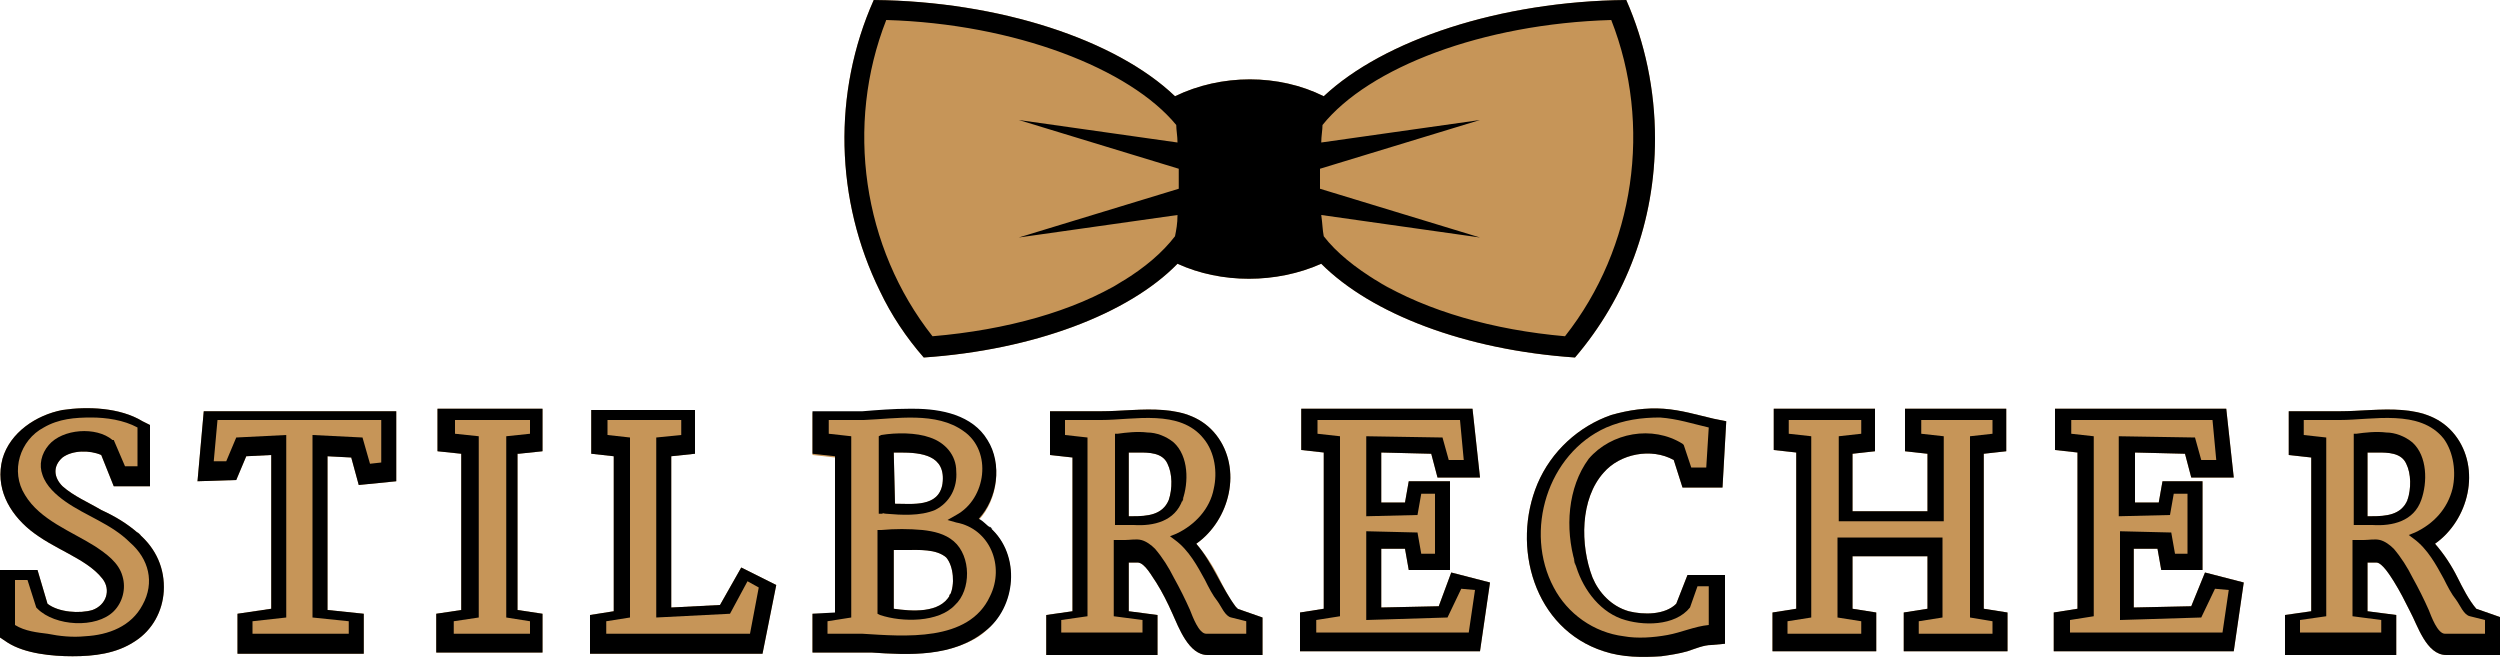 <?xml version="1.0" encoding="utf-8"?>
<!-- Generator: Adobe Illustrator 18.1.1, SVG Export Plug-In . SVG Version: 6.00 Build 0)  -->
<!DOCTYPE svg PUBLIC "-//W3C//DTD SVG 1.1//EN" "http://www.w3.org/Graphics/SVG/1.1/DTD/svg11.dtd">
<svg version="1.1" id="Ebene_1" xmlns="http://www.w3.org/2000/svg" xmlns:xlink="http://www.w3.org/1999/xlink" x="0px" y="0px"
	 viewBox="0 0 200 52.6" enable-background="new 0 0 200 52.6" xml:space="preserve">
<g>
	<path fill="#C69558" d="M132.4,11.1c0-3.9-0.8-7.7-2.3-11.1c-10.1,0.1-19.4,3.2-24.2,7.7c-3.6-1.8-8.2-1.8-11.9,0
		C89.3,3.2,80,0.1,69.9,0c-3.3,7.4-3.1,16,0.5,23.3c0.9,1.9,2.1,3.7,3.5,5.3c8.8-0.6,16.4-3.5,20.3-7.5c3.5,1.6,7.9,1.6,11.5,0
		c4,4,11.5,6.9,20.3,7.5C130.1,23.8,132.4,17.7,132.4,11.1z"/>
	<path d="M132.4,11.1c0-3.9-0.8-7.7-2.3-11.1c-10.1,0.1-19.4,3.2-24.2,7.7c-3.6-1.8-8.2-1.8-11.9,0C89.3,3.2,80,0.1,69.9,0
		c-3.3,7.4-3.1,16,0.5,23.3c0.9,1.9,2.1,3.7,3.5,5.3c8.8-0.6,16.4-3.5,20.3-7.5c3.5,1.6,7.9,1.6,11.5,0c4,4,11.5,6.9,20.3,7.5
		C130.1,23.8,132.4,17.7,132.4,11.1z M89.8,22.5c-3.9,2.4-9.3,3.9-15.2,4.4c-5.6-7.1-7-16.9-3.7-25.3C81.2,1.9,90.4,5.5,94.1,10
		c0,0.4,0.1,0.9,0.1,1.4L81.5,9.6l12.8,3.9c0,0.5,0,1.1,0,1.6L81.5,19l12.7-1.8c0,0.7-0.1,1.2-0.2,1.7C93,20.2,91.6,21.4,89.8,22.5
		C85.8,24.9,91.6,21.4,89.8,22.5z M110.2,22.5c-1.8-1.1-3.3-2.3-4.3-3.6c-0.1-0.5-0.1-1-0.2-1.7l12.7,1.8l-12.8-3.9
		c0-0.5,0-1.1,0-1.6l12.8-3.9l-12.7,1.8c0-0.5,0.1-1,0.1-1.4c3.7-4.6,12.8-8.1,23.1-8.4c3.3,8.4,1.9,18.2-3.7,25.3
		C119.5,26.4,114.2,24.9,110.2,22.5C108.4,21.4,114.2,24.9,110.2,22.5z"/>
</g>
<g>
	<g>
		<path fill="#C69558" d="M11.1,42.7c-0.9-0.8-1.9-1.4-3-1.9c-1-0.6-2.2-1.1-3.1-1.9c-0.7-0.7-0.8-1.6,0-2.3
			c0.8-0.6,2.2-0.6,3.1-0.2l1,2.5h2.9V34l-0.6-0.3c-1.8-1.1-4.4-1.2-6.4-0.9c-2.1,0.4-4.2,1.8-4.8,3.9c-0.6,2.3,0.5,4.3,2.2,5.7
			c1,0.8,2,1.3,3.1,1.9c0.9,0.5,2,1.1,2.7,2c0.7,0.9,0.3,2.1-0.8,2.5c-1,0.3-2.7,0.2-3.6-0.5L3,45.6H0v5.4l0.6,0.4
			c1.4,0.9,3.6,1.1,5.2,1.1c1.7,0,3.5-0.2,5-1.2c1.4-0.9,2.2-2.4,2.3-4C13.2,45.5,12.5,43.9,11.1,42.7
			C10.6,42.2,11.7,43.2,11.1,42.7z"/>
		<path fill="#C69558" d="M15.8,38.5l3.1-0.1l0.8-1.9l2-0.1v12.3L19,49.1v3.2h10.1v-3.2l-2.9-0.3V36.5l1.9,0.1l0.6,2.2l3-0.3l0-5.6
			H16.3L15.8,38.5z"/>
		<path fill="#C69558" d="M41.5,36.3l1.9-0.2v-3.4h-8.4v3.4l1.9,0.2v12.5l-2,0.3v3.1h8.5v-3.1l-2-0.3V36.3z"/>
		<path fill="#C69558" d="M57.6,48.4l-3.9,0.2l0-12.1l1.9-0.2v-3.5h-8.3v3.5l1.8,0.2v12.4l-1.9,0.3v3.1H61l1.1-5.5l-2.8-1.4
			L57.6,48.4z"/>
		<path fill="#C69558" d="M80.4,43.9c-0.4-1-1.2-1.8-2.1-2.3c1.5-1.6,1.9-4.4,0.7-6.3c-1.2-2-3.7-2.5-5.9-2.5l-0.4,0
			c-1.2,0-2.5,0.1-3.7,0.2h-4v3.4l1.8,0.2v12.5L65,49.1v3.1l4,0l0.7,0c2.8,0.2,5.8,0.3,8.3-1.1C80.4,49.7,81.6,46.5,80.4,43.9
			C80.1,43.2,80.7,44.5,80.4,43.9z M71.5,36.2L71.5,36.2c0.2,0,0.3,0,0.5,0c1.7,0,3.7,0.2,3.4,2.5c-0.3,1.9-2.4,1.6-3.8,1.6
			L71.5,36.2z M76,47.6c-0.8,1.5-3.1,1.3-4.5,1.1V44l0.2,0h0.8c1,0,2.4-0.1,3.2,0.6C76.3,45.3,76.4,46.8,76,47.6
			C75.8,47.9,76.1,47.3,76,47.6z"/>
		<path fill="#C69558" d="M99,48.7c-0.6-0.7-1.1-1.7-1.5-2.5c-0.5-1-1.1-1.9-1.8-2.7c2.7-1.9,3.7-6,1.6-8.7
			c-2.2-2.8-6.1-1.9-9.2-1.9H84v3.5l1.8,0.2v12.3l-2.1,0.3v3.2h8.9v-3.2l-2.3-0.3v-3.9c0.2,0,0.4,0,0.7,0c0.6,0,1.2,1.2,1.5,1.6
			c0.5,0.8,0.9,1.6,1.3,2.5c0.5,1.1,1.3,3.3,2.8,3.3h4.4v-3L99,48.7z M93.5,40c-0.5,1.2-1.7,1.3-2.9,1.3l-0.3,0v-5.1l0.8,0
			c0.8,0,1.9,0,2.3,0.9C93.8,37.9,93.8,39.1,93.5,40C93.4,40.3,93.7,39.6,93.5,40z"/>
		<path fill="#C69558" d="M115.1,48.5l-4.6,0.1v-4.7l1.9,0l0.3,1.7h3.3v-7.1h-3.3l-0.3,1.7l-1.9,0v-4l4,0.1l0.5,1.9h3.4l-0.6-5.5
			h-13.7v3.3l1.8,0.2v12.5l-1.9,0.3v3.1h14.4l0.8-5.5l-3.1-0.8L115.1,48.5z"/>
		<path fill="#C69558" d="M128.3,37.8c1.3-1.5,3.8-2,5.6-1l0.7,2.2h3.2l0.3-5.3l-1-0.2c-1.3-0.3-2.6-0.7-4-0.8
			c-1.4-0.1-2.8,0.1-4.2,0.5c-2.6,0.9-4.8,2.9-5.9,5.5c-2.1,5-0.3,11.6,5.3,13.4c1.5,0.5,3.1,0.5,4.6,0.4c0.7-0.1,1.4-0.2,2.1-0.4
			c0.6-0.2,1.3-0.5,1.9-0.5l1.1-0.1V46h-1.2c-0.3,0-0.6,0-0.9,0H135l-0.9,2.3c-0.9,0.9-2.6,0.9-3.8,0.6c-1.4-0.4-2.4-1.5-2.9-2.7
			C126.4,43.6,126.4,39.9,128.3,37.8C128.7,37.3,127.8,38.3,128.3,37.8z"/>
		<path fill="#C69558" d="M158.7,36.3l1.8-0.2v-3.4h-8.1v3.4l1.8,0.2v4.6h-6v-4.6l1.8-0.2v-3.4h-8.1v3.3l1.8,0.2v12.5l-1.9,0.3v3.1
			h8.3v-3.1l-1.9-0.3v-4.2h6v4.2l-1.9,0.3v3.1h8.3v-3.1l-1.9-0.3V36.3z"/>
		<path fill="#C69558" d="M175.3,48.5l-4.6,0.1v-4.7l1.9,0l0.3,1.7h3.3v-7.1H173l-0.3,1.7l-1.9,0v-4l4,0.1l0.5,1.9h3.4l-0.6-5.5
			h-13.7v3.3l1.8,0.2v12.5l-1.9,0.3v3.1h14.4l0.8-5.5l-3.1-0.8L175.3,48.5z"/>
		<path fill="#C69558" d="M198.1,48.7c-0.6-0.7-1.1-1.7-1.5-2.5c-0.5-1-1.1-1.9-1.8-2.7c2.7-1.9,3.7-6,1.6-8.7
			c-2.2-2.8-6.1-1.9-9.2-1.9h-4.1v3.5l1.8,0.2v12.3l-2.1,0.3v3.2h8.9v-3.2l-2.3-0.3v-3.9c0.2,0,0.4,0,0.7,0c0.5,0,1.2,1.2,1.4,1.5
			c0.5,0.8,0.9,1.6,1.3,2.4c0.6,1.1,1.3,3.5,2.9,3.5h4.4v-3L198.1,48.7z M192.6,40c-0.5,1.2-1.7,1.3-2.9,1.3l-0.3,0v-5.1l0.8,0
			c0.8,0,1.9,0,2.3,0.9C192.9,37.9,192.9,39.1,192.6,40C192.5,40.3,192.7,39.6,192.6,40z"/>
	</g>
	<g>
		<path fill="none" d="M73.2,44c-0.3,0-0.5,0-0.8,0h-0.8l-0.2,0v4.7c1.6,0.3,4.4,0.4,4.7-1.7c0.1-0.7,0.1-1.8-0.5-2.3
			C75.1,44.1,74,44,73.2,44z"/>
		<path fill="none" d="M192.3,36.7c-0.5-0.6-1.4-0.6-2.1-0.5l-0.8,0v5.1l0.3,0c1.1,0,2.4-0.1,2.9-1.3
			C192.9,39.1,193,37.5,192.3,36.7C192.1,36.6,192.5,36.9,192.3,36.7z"/>
		<path fill="none" d="M93.2,36.7c-0.5-0.5-1.4-0.6-2.1-0.5l-0.8,0v5.1l0.3,0c1.1,0,2.4-0.1,2.9-1.3C93.9,39.1,93.9,37.5,93.2,36.7
			C93.1,36.6,93.4,36.9,93.2,36.7z"/>
		<path fill="none" d="M72.9,40.3c0.7,0,1.5-0.1,2-0.7c0.4-0.5,0.5-1.4,0.4-2c-0.4-1.4-2.2-1.4-3.3-1.4c-0.1,0-0.3,0-0.4,0l0,0
			l0,4.1C71.9,40.3,72.4,40.3,72.9,40.3z"/>
		<path d="M11.1,42.7c-0.9-0.8-1.9-1.4-3-1.9c-1-0.6-2.2-1.1-3.1-1.9c-0.7-0.7-0.8-1.6,0-2.3c0.8-0.6,2.2-0.6,3.1-0.2l1,2.5h2.9V34
			l-0.6-0.3c-1.8-1.1-4.4-1.2-6.4-0.9c-2.1,0.4-4.2,1.8-4.8,3.9c-0.6,2.3,0.5,4.3,2.2,5.7c1,0.8,2,1.3,3.1,1.9c0.9,0.5,2,1.1,2.7,2
			c0.7,0.9,0.3,2.1-0.8,2.5c-1,0.3-2.7,0.2-3.6-0.5L3,45.6H0v5.4l0.6,0.4c1.4,0.9,3.6,1.1,5.2,1.1c1.7,0,3.5-0.2,5-1.2
			c1.4-0.9,2.2-2.4,2.3-4C13.2,45.5,12.5,43.9,11.1,42.7C10.6,42.2,11.7,43.2,11.1,42.7z M11.4,48.4c-0.9,1.7-2.7,2.4-4.6,2.5
			c-1,0.1-2,0-3-0.2C3,50.6,2,50.5,1.2,50l0,0v-3.6h1l0.7,2.2l0.1,0.1c1.4,1.4,4.7,1.6,6.1,0.2c0.7-0.7,1-1.8,0.7-2.8
			c-0.3-1.1-1.3-1.8-2.2-2.4c-1.9-1.2-4.4-2.1-5.6-4.1c-1.2-1.9-0.4-4.4,1.5-5.4c1.2-0.7,2.5-0.8,3.8-0.8c1.2,0,2.6,0.2,3.7,0.8l0,0
			v3.1h-1l-0.9-2.1l-0.1,0c-1.3-1.1-4-0.9-5.1,0.4c-0.6,0.7-0.8,1.6-0.5,2.4c0.3,0.9,1.1,1.6,1.8,2.1c1.7,1.2,3.7,1.8,5.2,3.3
			C11.9,44.7,12.4,46.6,11.4,48.4C11.1,49,11.7,47.8,11.4,48.4z"/>
		<path d="M15.8,38.5l3.1-0.1l0.8-1.9l2-0.1v12.3L19,49.1v3.2h10.1v-3.2l-2.9-0.3V36.5l1.9,0.1l0.6,2.2l3-0.3l0-5.6H16.3L15.8,38.5z
			 M17.4,33.6h13.1l0,3.4l-0.9,0.1L29,35l-4-0.2v14.6l2.9,0.3v1h-7.7v-1l2.7-0.3V34.8l-4,0.2l-0.8,1.9l-1,0L17.4,33.6z"/>
		<path d="M41.5,36.3l1.9-0.2v-3.4h-8.4v3.4l1.9,0.2v12.5l-2,0.3v3.1h8.5v-3.1l-2-0.3V36.3z M42.4,49.7v1h-6.1v-1l2-0.3V34.9
			l-1.9-0.2v-1.1h6v1.1l-1.9,0.2v14.5L42.4,49.7z"/>
		<path d="M57.6,48.4l-3.9,0.2l0-12.1l1.9-0.2v-3.5h-8.3v3.5l1.8,0.2v12.4l-1.9,0.3v3.1H61l1.1-5.5l-2.8-1.4L57.6,48.4z M60.7,47
			L60,50.7H48.5v-1l1.9-0.3V35l-1.8-0.2v-1.2h5.9v1.2L52.5,35l0,14.4l5.9-0.3l1.4-2.6L60.7,47z"/>
		<path d="M76.3,43.3c-0.7-0.6-1.6-0.8-2.5-0.9c-1.1-0.1-2.2-0.1-3.3,0l-0.3,0v6.7l0.2,0.1c1.8,0.6,4.7,0.6,6-0.8
			C77.7,47.2,77.7,44.5,76.3,43.3C75.6,42.7,77,43.9,76.3,43.3z M76,47.6c-0.8,1.5-3.1,1.3-4.5,1.1V44l0.2,0h0.8
			c1,0,2.4-0.1,3.2,0.6C76.3,45.3,76.4,46.8,76,47.6C75.8,47.9,76.1,47.3,76,47.6z"/>
		<path d="M79.2,42.2c-0.3-0.2-0.5-0.5-0.9-0.7c1.5-1.6,1.9-4.4,0.7-6.3c-1.2-2-3.7-2.5-5.9-2.5l-0.4,0c-1.2,0-2.5,0.1-3.7,0.2h-4
			v3.4l1.8,0.2v12.5L65,49.1v3.1l4,0l0.7,0c3,0.2,6.5,0.4,9.1-1.7C81.3,48.6,81.7,44.4,79.2,42.2C79,41.9,79.7,42.6,79.2,42.2z
			 M79.2,47.7c-1.7,3.7-6.9,3.2-10.2,3h0h-2.8v-1l1.9-0.3V34.9l-1.8-0.2v-1.1h2.8c2.6-0.1,5.8-0.7,8,0.9c2.3,1.6,1.8,5.4-0.6,6.7
			l-0.7,0.4l0.7,0.2C79.2,42.3,80.4,45.3,79.2,47.7C78.9,48.3,79.5,47.1,79.2,47.7z"/>
		<path d="M70.9,41.1c1.2,0.1,2.7,0.2,3.9-0.3c1.2-0.6,1.8-1.8,1.7-3.1c0-1.3-0.9-2.3-2.1-2.7c-1.1-0.4-2.7-0.4-3.9-0.2l-0.2,0.1
			l0,6.2l0.3,0C70.6,41,70.7,41.1,70.9,41.1C71.1,41.1,70.7,41.1,70.9,41.1z M71.5,36.2L71.5,36.2c0.2,0,0.3,0,0.5,0
			c1.7,0,3.7,0.2,3.4,2.5c-0.3,1.9-2.4,1.6-3.8,1.6L71.5,36.2z"/>
		<path d="M98.9,48.6c-1.2-1.6-1.9-3.6-3.2-5.1c2.7-1.9,3.7-6,1.6-8.7c-2.2-2.8-6.1-1.9-9.2-1.9H84v3.5l1.8,0.2v12.3l-2.1,0.3v3.2
			h8.9v-3.2l-2.3-0.3v-3.9c0.2,0,0.4,0,0.7,0c0.6,0,1.2,1.2,1.5,1.6c0.5,0.8,0.9,1.6,1.3,2.5c0.5,1.1,1.3,3.3,2.8,3.3h4.4v-3
			L99,48.7C99,48.6,98.9,48.6,98.9,48.6z M99.7,50.7h-3.2c-0.6,0-1.1-1.4-1.3-1.9c-0.4-0.9-0.8-1.7-1.3-2.6
			c-0.4-0.8-0.9-1.6-1.5-2.3c-0.3-0.3-0.7-0.6-1.1-0.7c-0.4-0.1-0.9,0-1.3,0h-0.9v6.1l2.3,0.3v1h-6.5v-1l2.1-0.3V35l-1.8-0.2v-1.2
			h2.9c2.6,0,6.3-0.9,8.2,1.5c0.9,1.1,1.1,2.7,0.8,4c-0.3,1.6-1.5,2.9-3,3.6l-0.5,0.2l0.4,0.3c1.1,0.8,1.8,2.1,2.4,3.2
			c0.3,0.6,0.6,1.2,1,1.7c0.3,0.4,0.6,1.2,1.1,1.3l1.2,0.3V50.7z"/>
		<path d="M94.6,40c0.5-1.4,0.5-3.5-0.7-4.6c-0.6-0.5-1.4-0.8-2.1-0.8c-0.8-0.1-1.7,0-2.4,0.1l-0.2,0V42l0.4,0c0.2,0,0.4,0,0.5,0
			l0.6,0C92.3,42.1,94,41.7,94.6,40C94.8,39.5,94.5,40.5,94.6,40z M93.5,40c-0.5,1.2-1.7,1.3-2.9,1.3l-0.3,0v-5.1l0.8,0
			c0.8,0,1.9,0,2.3,0.9C93.8,37.9,93.8,39.1,93.5,40C93.4,40.3,93.7,39.6,93.5,40z"/>
		<path d="M115.1,48.5l-4.6,0.1v-4.7l1.9,0l0.3,1.7h3.3v-7.1h-3.3l-0.3,1.7l-1.9,0v-4l4,0.1l0.5,1.9h3.4l-0.6-5.5h-13.7v3.3l1.8,0.2
			v12.5l-1.9,0.3v3.1h14.4l0.8-5.5l-3.1-0.8L115.1,48.5z M118,47.2l-0.5,3.4h-12.2v-1l1.9-0.3V34.9l-1.8-0.2v-1.1h11.4l0.3,3.2h-1.2
			l-0.5-1.8l-6.1-0.1v6.4l4.1-0.1l0.3-1.7h1.1v4.8h-1.1l-0.3-1.7l-4.1-0.1v7.1l6.5-0.2l1.1-2.3L118,47.2z"/>
		<path d="M128.3,37.8c1.3-1.5,3.8-2,5.6-1l0.7,2.2h3.2l0.3-5.3l-1-0.2c-1.3-0.3-2.6-0.7-4-0.8c-1.4-0.1-2.8,0.1-4.2,0.5
			c-2.6,0.9-4.8,2.9-5.9,5.5c-2.1,5-0.3,11.6,5.3,13.4c1.5,0.5,3.1,0.5,4.6,0.4c0.7-0.1,1.4-0.2,2.1-0.4c0.6-0.2,1.3-0.5,1.9-0.5
			l1.1-0.1V46h-1.2c-0.3,0-0.6,0-0.9,0H135l-0.9,2.3c-0.9,0.9-2.6,0.9-3.8,0.6c-1.4-0.4-2.4-1.5-2.9-2.7
			C126.4,43.6,126.4,39.9,128.3,37.8C128.7,37.3,127.8,38.3,128.3,37.8z M126,45c0.5,1.9,1.8,3.8,3.7,4.5c1.7,0.6,4.3,0.6,5.5-0.9
			l0,0l0.6-1.7h0c0.3,0,0.6,0,0.9,0h0V50h0c-1.1,0.1-2.2,0.6-3.3,0.8c-1.1,0.2-2.4,0.3-3.5,0.1c-2.4-0.3-4.5-1.8-5.6-3.9
			c-2.4-4.5-0.5-10.7,4.2-12.8c1.4-0.6,2.8-0.8,4.3-0.8c1.4,0.1,2.6,0.5,3.9,0.8l0,0l-0.2,3.2h-1.2l-0.6-1.8l-0.1-0.1
			c-2.4-1.5-5.7-0.9-7.5,1.2C125.4,39,125.2,42.3,126,45C126.2,45.9,125.7,44.1,126,45z"/>
		<path d="M158.7,36.3l1.8-0.2v-3.4h-8.1v3.4l1.8,0.2v4.6h-6v-4.6l1.8-0.2v-3.4h-8.1v3.3l1.8,0.2v12.5l-1.9,0.3v3.1h8.3v-3.1
			l-1.9-0.3v-4.2h6v4.2l-1.9,0.3v3.1h8.3v-3.1l-1.9-0.3V36.3z M159.4,49.7v1h-5.9v-1l1.9-0.3V43H147v6.4l1.9,0.3v1h-5.9v-1l1.9-0.3
			V34.9l-1.8-0.2v-1.1h5.8v1.1l-1.8,0.2v6.8h8.4v-6.8l-1.8-0.2v-1.1h5.7v1.1l-1.8,0.2v14.5L159.4,49.7z"/>
		<path d="M175.3,48.5l-4.6,0.1v-4.7l1.9,0l0.3,1.7h3.3v-7.1H173l-0.3,1.7l-1.9,0v-4l4,0.1l0.5,1.9h3.4l-0.6-5.5h-13.7v3.3l1.8,0.2
			v12.5l-1.9,0.3v3.1h14.4l0.8-5.5l-3.1-0.8L175.3,48.5z M178.3,47.2l-0.5,3.4h-12.2v-1l1.9-0.3V34.9l-1.8-0.2v-1.1H177l0.3,3.2
			h-1.2l-0.5-1.8l-6.1-0.1v6.4l4.1-0.1l0.3-1.7h1.1v4.8H174l-0.3-1.7l-4.1-0.1v7.1l6.5-0.2l1.1-2.3L178.3,47.2z"/>
		<path d="M193.7,40c0.5-1.4,0.5-3.5-0.7-4.6c-0.6-0.5-1.4-0.8-2.1-0.8c-0.8-0.1-1.7,0-2.4,0.1l-0.2,0V42l0.4,0c0.2,0,0.4,0,0.5,0
			l0.6,0C191.4,42.1,193.1,41.7,193.7,40C193.9,39.5,193.5,40.5,193.7,40z M192.6,40c-0.5,1.2-1.7,1.3-2.9,1.3l-0.3,0v-5.1l0.8,0
			c0.8,0,1.9,0,2.3,0.9C192.9,37.9,192.9,39.1,192.6,40C192.5,40.3,192.7,39.6,192.6,40z"/>
		<path d="M198.1,48.7c-0.6-0.7-1.1-1.7-1.5-2.5c-0.5-1-1.1-1.9-1.8-2.7c2.7-1.9,3.7-6,1.6-8.7c-2.2-2.8-6.1-1.9-9.2-1.9h-4.1v3.5
			l1.8,0.2v12.3l-2.1,0.3v3.2h8.9v-3.2l-2.3-0.3v-3.9c0.2,0,0.4,0,0.7,0c0.5,0,1.2,1.2,1.4,1.5c0.5,0.8,0.9,1.6,1.3,2.4
			c0.6,1.1,1.3,3.5,2.9,3.5h4.4v-3L198.1,48.7z M198.8,50.7h-3.2c-0.6,0-1.1-1.4-1.3-1.9c-0.4-0.9-0.8-1.7-1.3-2.6
			c-0.4-0.8-0.9-1.6-1.5-2.3c-0.3-0.3-0.7-0.6-1.1-0.7c-0.4-0.1-0.9,0-1.3,0h-0.9v6.1l2.3,0.3v1H184v-1l2.1-0.3V35l-1.8-0.2v-1.2
			h2.9c2.6,0,6.4-0.9,8.3,1.5c0.8,1.1,1,2.7,0.7,4c-0.4,1.6-1.5,2.8-3,3.5l-0.5,0.2l0.4,0.3c1.1,0.8,1.8,2.1,2.4,3.2
			c0.3,0.6,0.6,1.2,1,1.7c0.3,0.4,0.6,1.2,1.1,1.3l1.2,0.3V50.7z"/>
	</g>
</g>
</svg>
